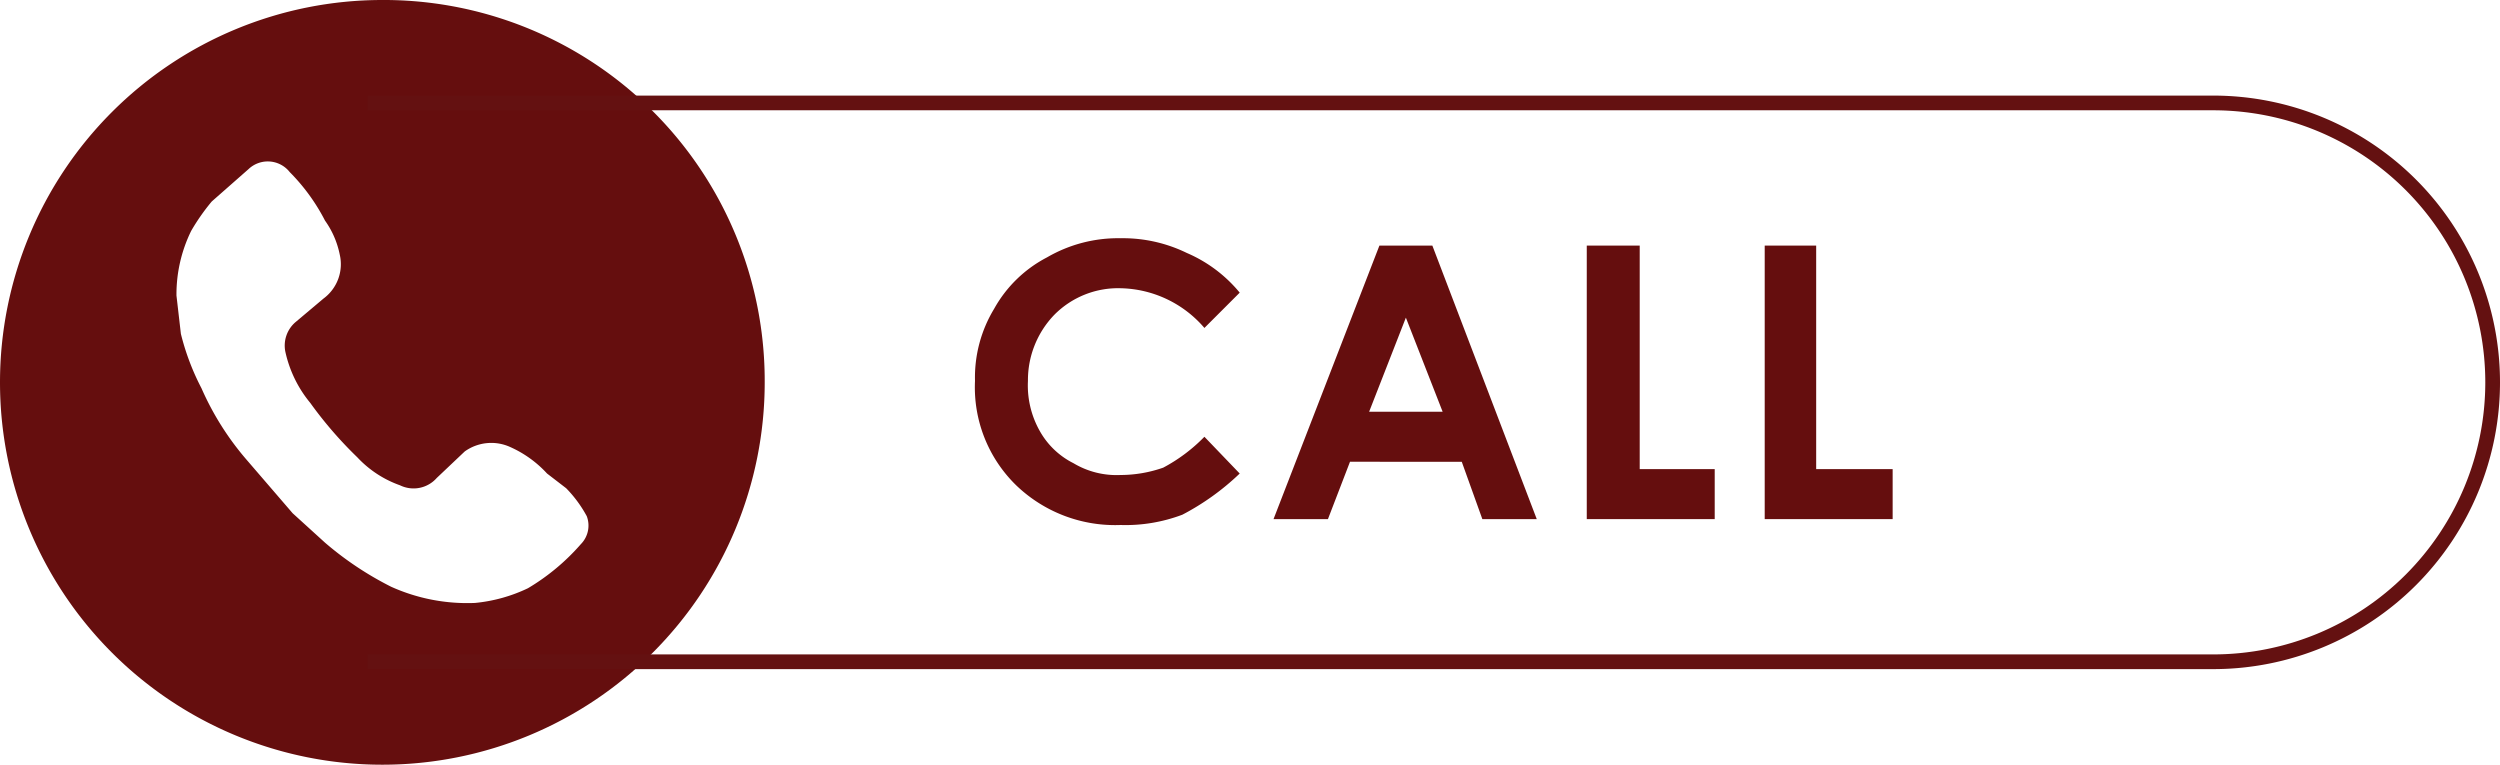 <svg xmlns="http://www.w3.org/2000/svg" viewBox="0 0 170 52" height="52px" width="170px">
  <path d="M26,0A26,26,0,1,0,52,26,25.9,25.9,0,0,0,26,0ZM39.5,37a14.8,14.8,0,0,1-3.6,3,10.7,10.7,0,0,1-3.6,1,12.6,12.6,0,0,1-5.7-1.1,22.1,22.1,0,0,1-4.5-3l-2.2-2-3.1-3.6a19.3,19.3,0,0,1-3.1-4.9,16.6,16.6,0,0,1-1.4-3.7L12,20.1a9.8,9.8,0,0,1,1-4.4,14.3,14.3,0,0,1,1.4-2l2.5-2.2a1.9,1.9,0,0,1,2.8.2A13.3,13.3,0,0,1,22.1,15a6,6,0,0,1,1,2.3,2.9,2.9,0,0,1-1.1,3l-1.9,1.6a2.1,2.1,0,0,0-.7,2,8.2,8.2,0,0,0,1.7,3.5,27.3,27.3,0,0,0,3.2,3.7A7.3,7.3,0,0,0,27.2,33a2.1,2.1,0,0,0,2.5-.5l1.9-1.8a3.1,3.1,0,0,1,3.1-.3,7.6,7.6,0,0,1,2.5,1.8l1.3,1a8.5,8.5,0,0,1,1.4,1.9A1.8,1.8,0,0,1,39.5,37Z" fill="#650e0e"/>
  <path d="M150.5,6.5H25v1H150.5a18.5,18.5,0,0,1,0,37H25v1H150.5a19.5,19.5,0,0,0,0-39Z" fill="#641111"/>
  <g>
    <path d="M84.3,19.9l-2.4,2.4a7.7,7.7,0,0,0-5.7-2.7,6.1,6.1,0,0,0-4.5,1.8,6.4,6.4,0,0,0-1.8,4.5,6.3,6.3,0,0,0,.8,3.4A5.4,5.4,0,0,0,73,31.5a5.7,5.7,0,0,0,3.2.8,8.8,8.8,0,0,0,2.9-.5,11.3,11.3,0,0,0,2.8-2.1l2.4,2.5A17,17,0,0,1,80.4,35a10.9,10.9,0,0,1-4.2.7A9.7,9.7,0,0,1,69.1,33a9.3,9.3,0,0,1-2.8-7.1A9,9,0,0,1,67.6,21a8.7,8.7,0,0,1,3.6-3.5,9.6,9.6,0,0,1,5-1.3,9.9,9.9,0,0,1,4.5,1A9.5,9.5,0,0,1,84.3,19.9Z" fill="#650e0e"/>
    <path d="M93.8,16.7h3.6l7.1,18.6h-3.7l-1.4-3.9H91.8l-1.5,3.9H86.6Zm1.8,4.9L93.1,28h5Z" fill="#650e0e"/>
    <path d="M107.9,16.7h3.6V31.9h5.1v3.4h-8.7Z" fill="#650e0e"/>
    <path d="M120,16.7h3.5V31.9h5.2v3.4H120Z" fill="#650e0e"/>
  </g>
</svg>
